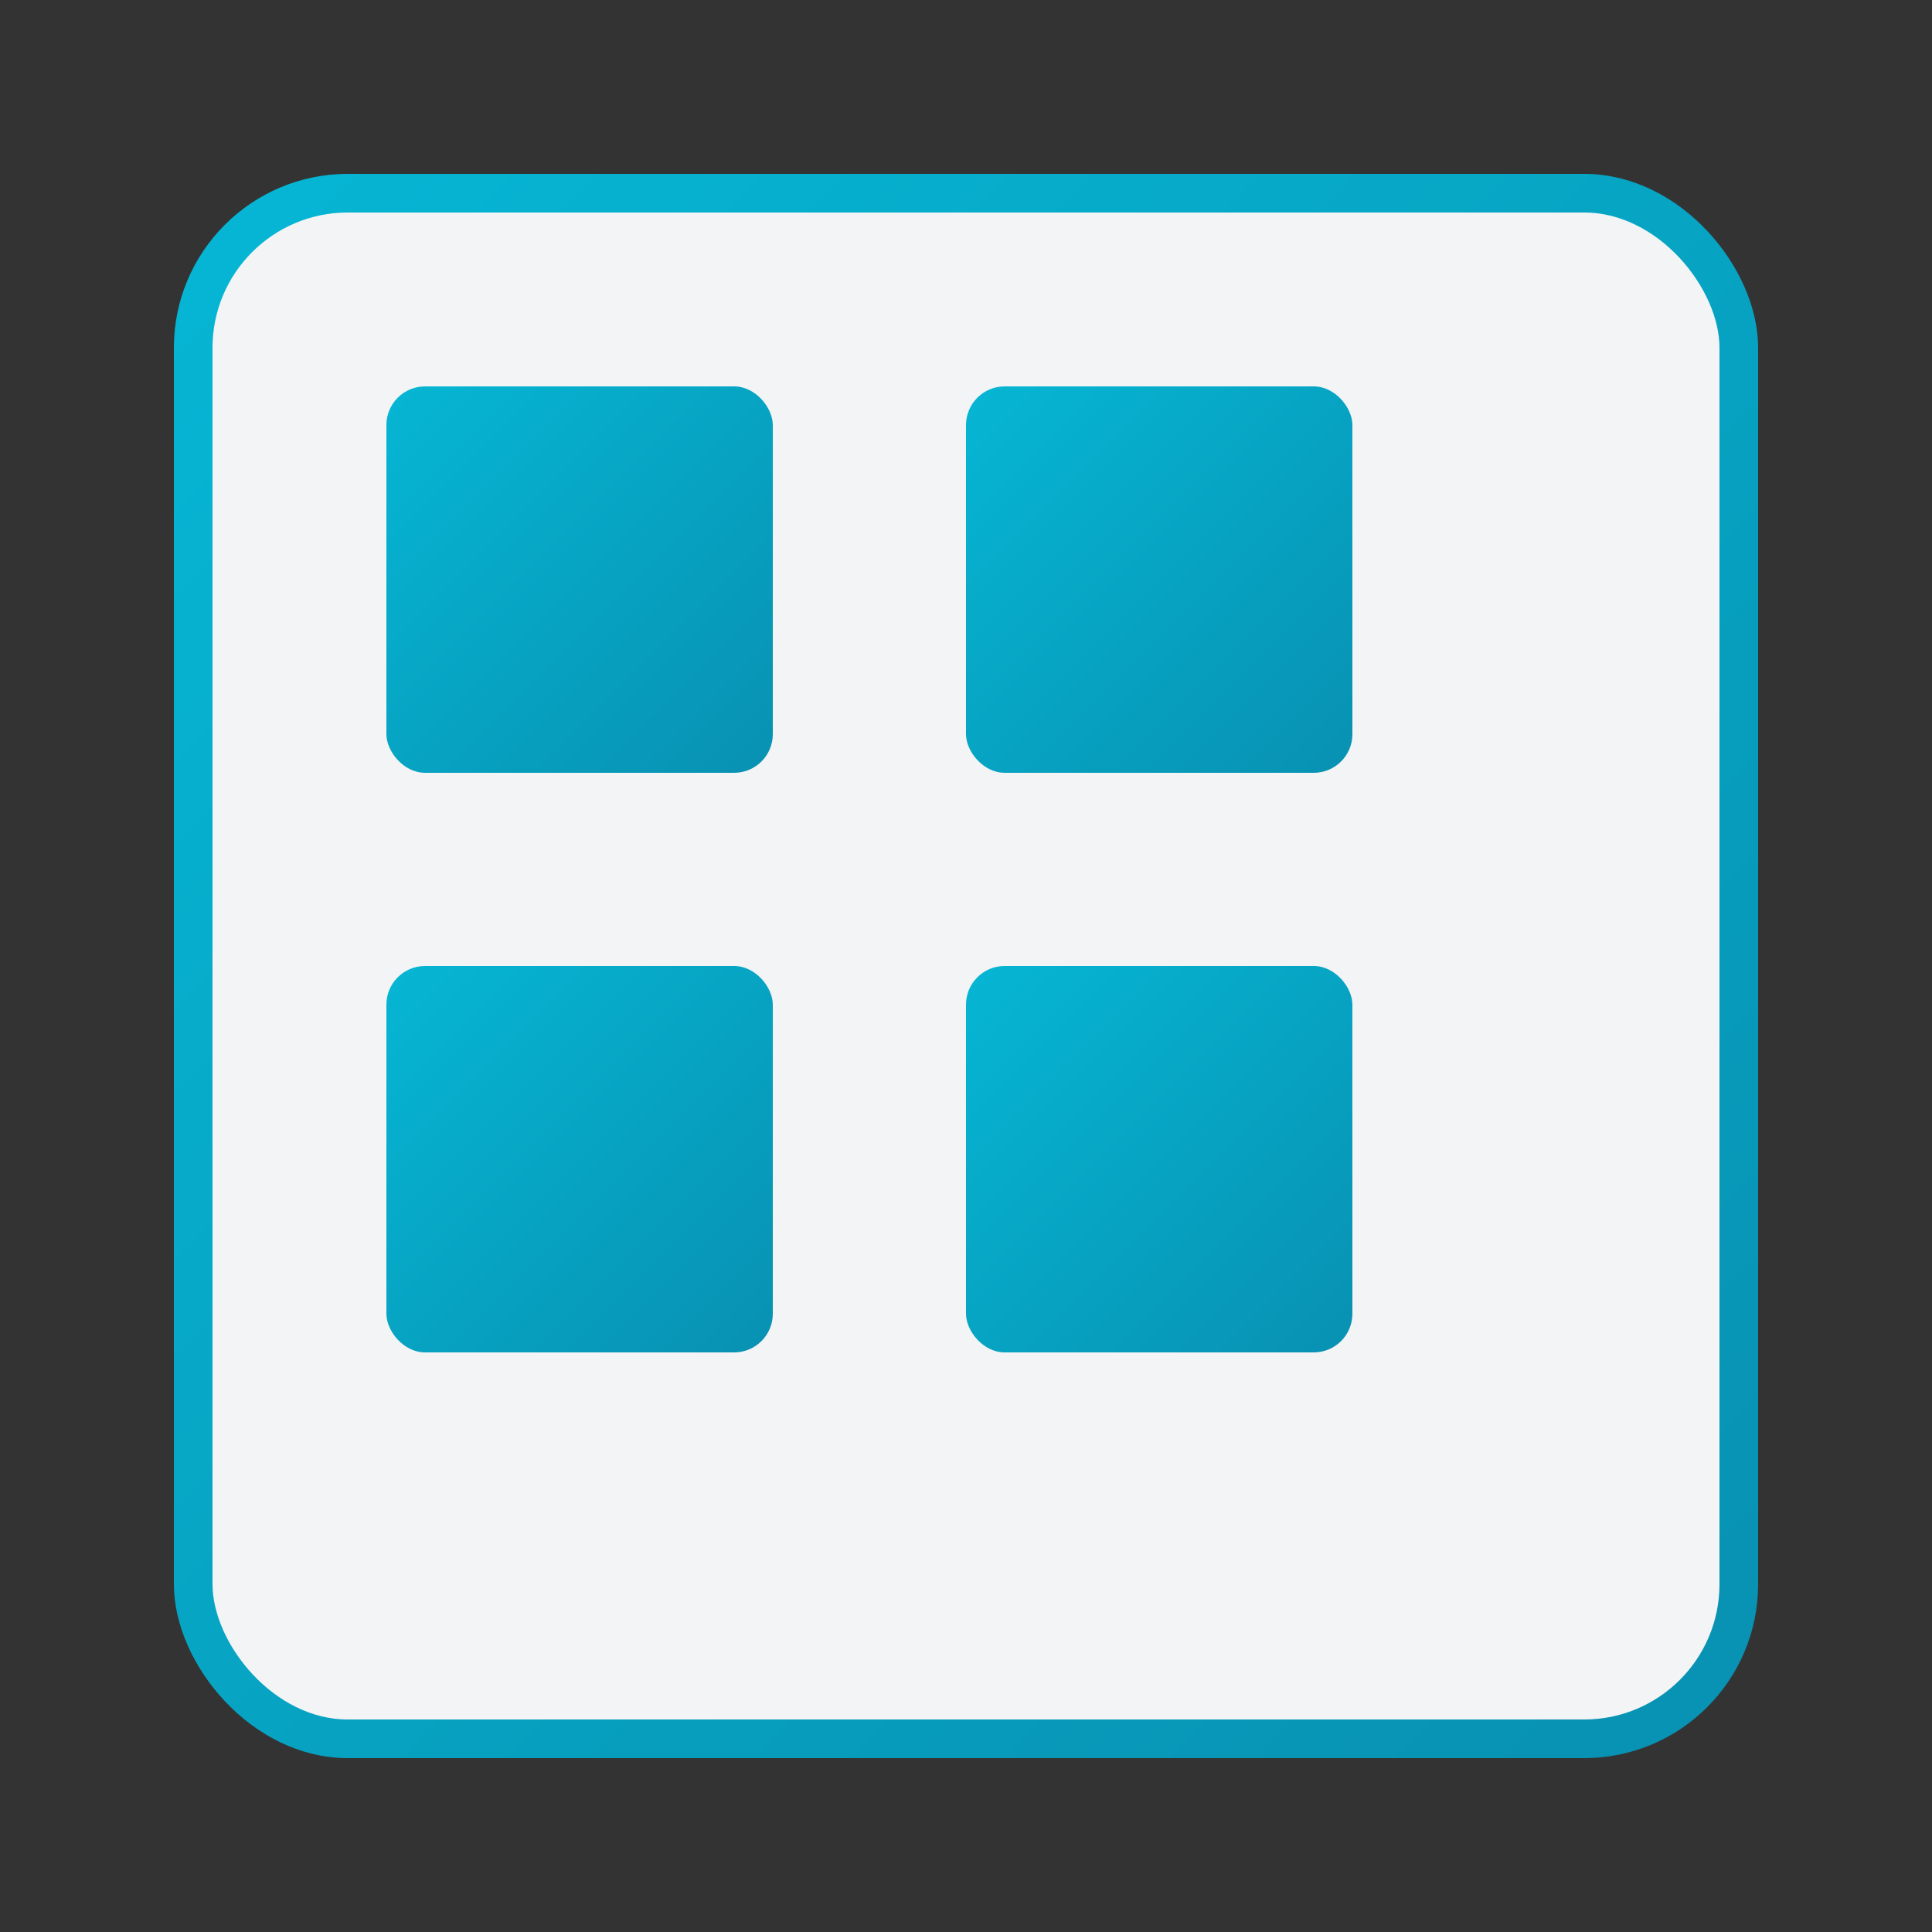 <svg xmlns="http://www.w3.org/2000/svg" viewBox="0 0 100 100">
  <rect x="0" y="0" width="100" height="100" fill="#333333" stroke="none"/>
  <defs>
    <linearGradient id="cyanGrad3" x1="0%" y1="0%" x2="100%" y2="100%">
      <stop offset="0%" style="stop-color:#06b6d4;stop-opacity:1" />
      <stop offset="100%" style="stop-color:#0891b2;stop-opacity:1" />
    </linearGradient>
  </defs>
  <rect x="10" y="10" width="80" height="80" fill="#f3f4f6" rx="8" stroke="url(#cyanGrad3)" stroke-width="2"/>
  <rect x="20" y="20" width="20" height="20" fill="url(#cyanGrad3)" rx="2"/>
  <rect x="50" y="20" width="20" height="20" fill="url(#cyanGrad3)" rx="2"/>
  <rect x="20" y="50" width="20" height="20" fill="url(#cyanGrad3)" rx="2"/>
  <rect x="50" y="50" width="20" height="20" fill="url(#cyanGrad3)" rx="2"/>
</svg>

